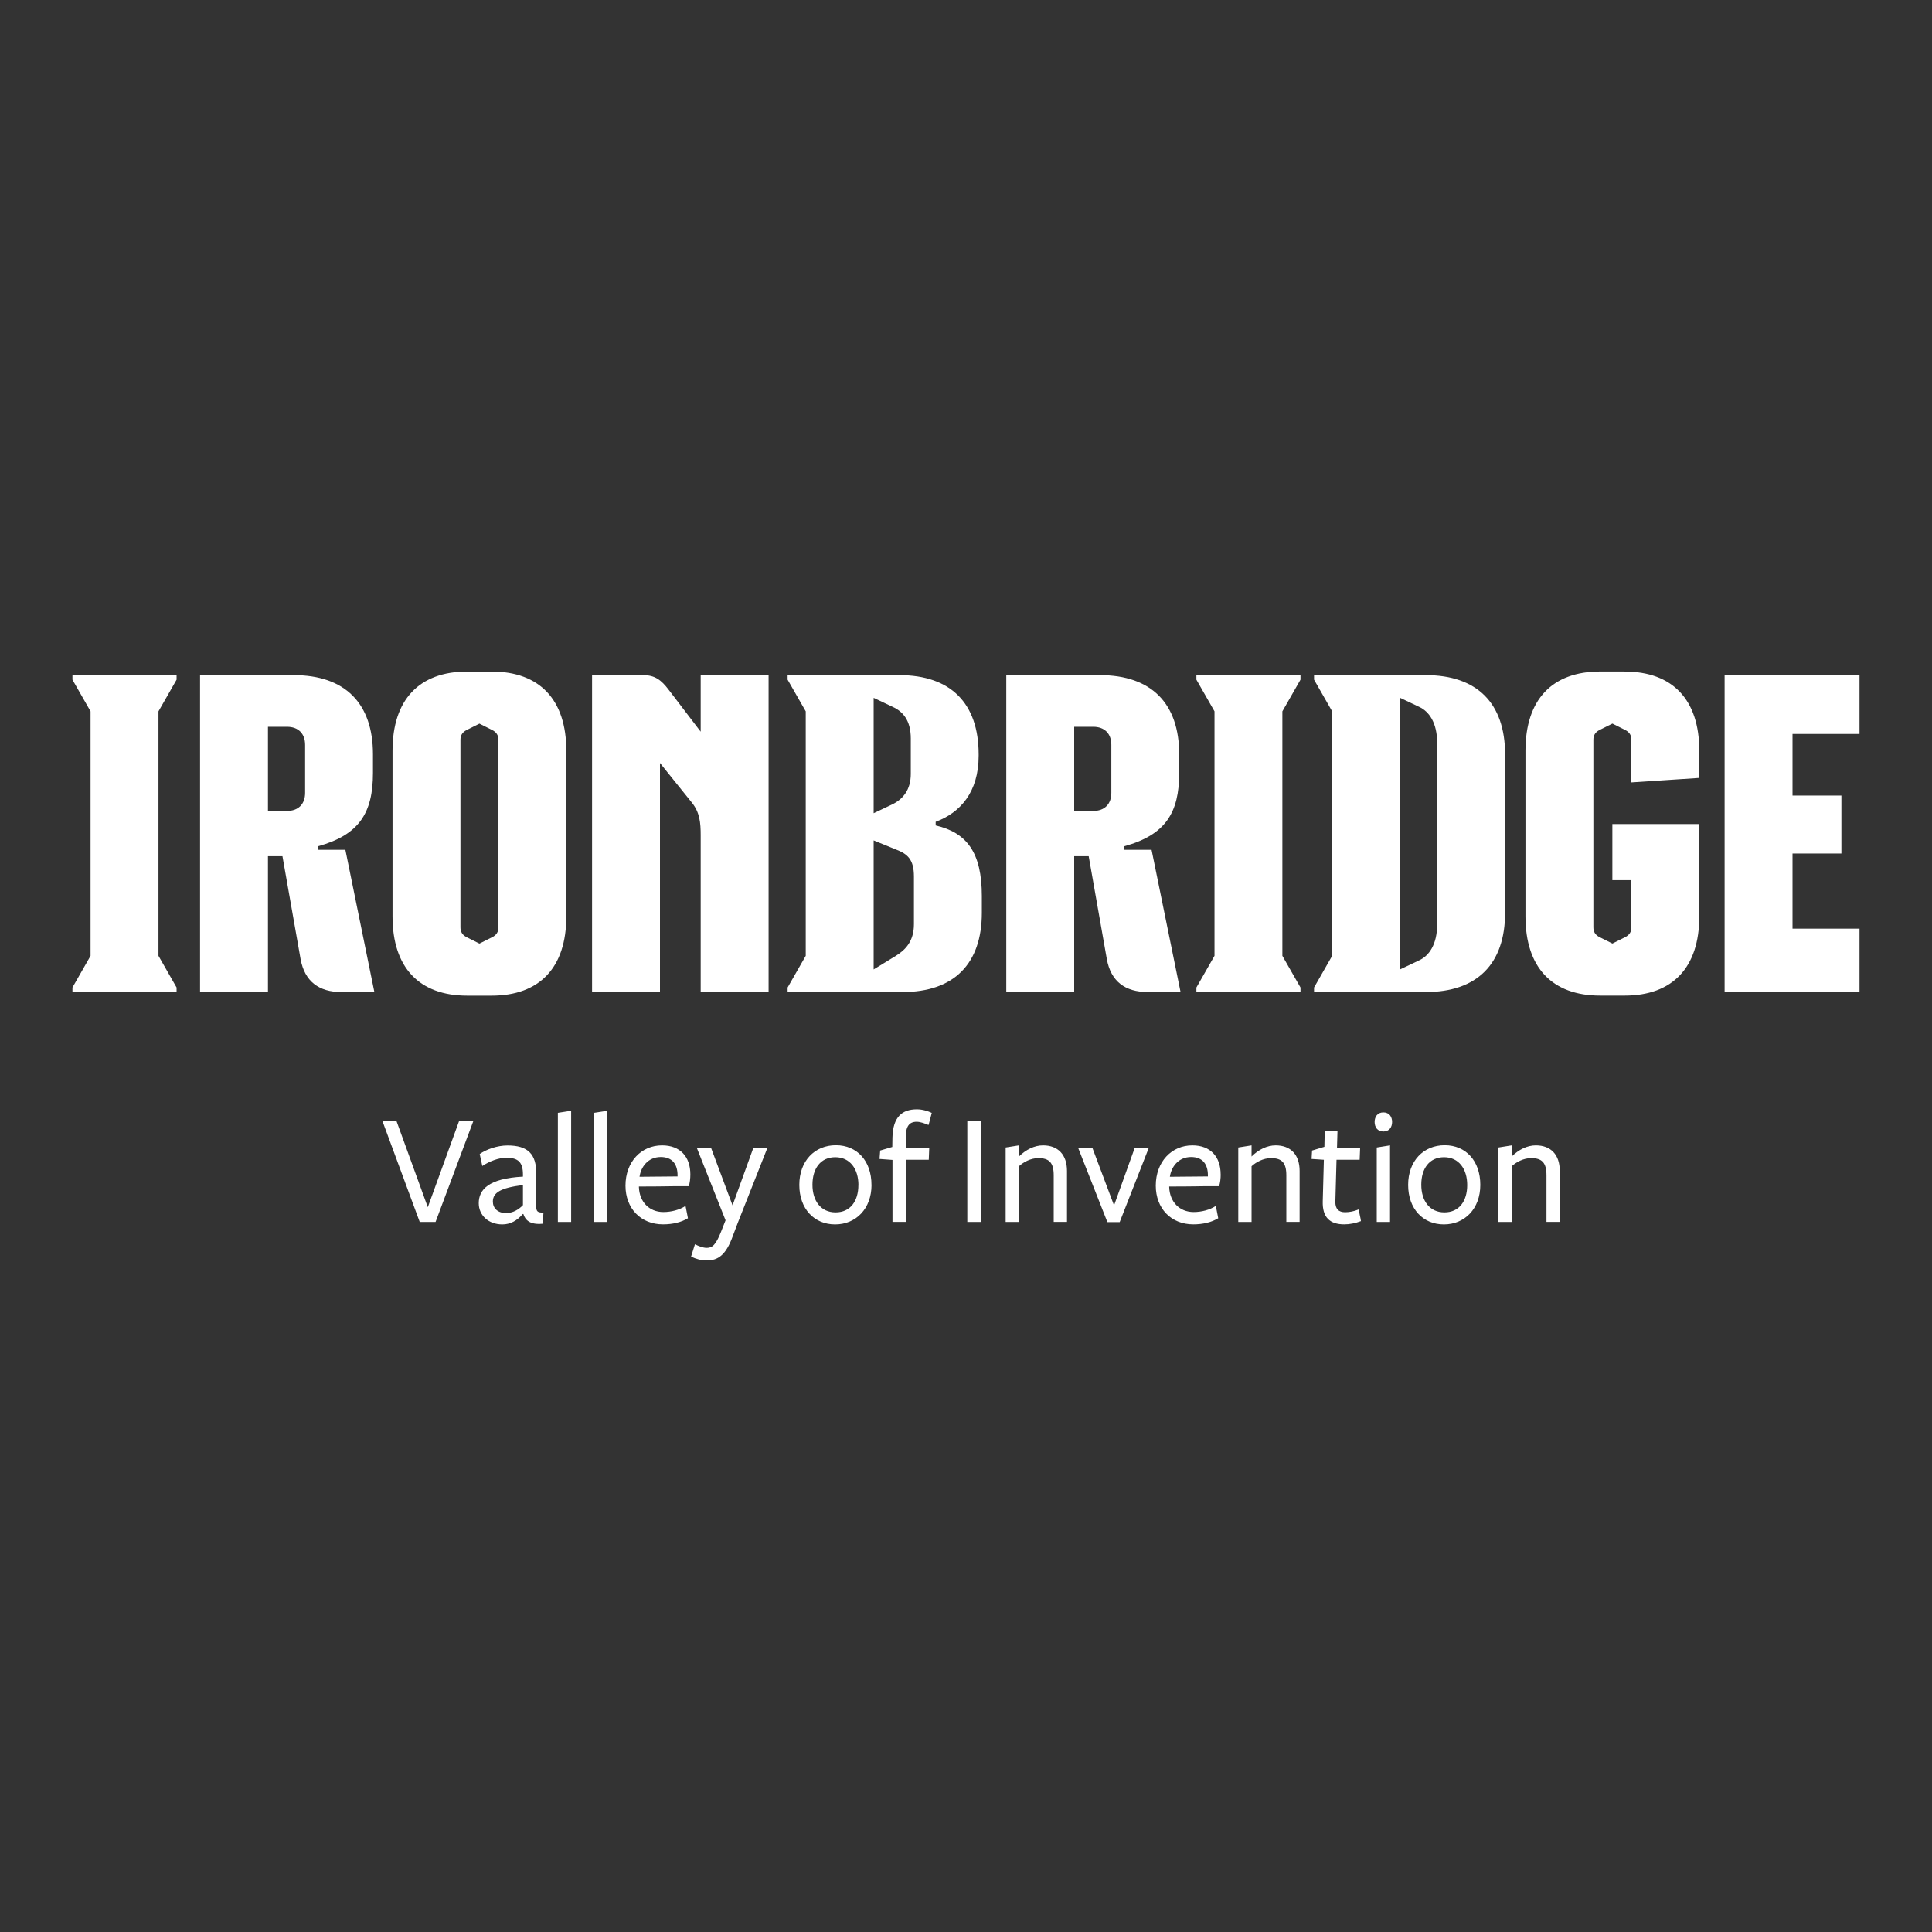 <?xml version="1.0" encoding="UTF-8"?><svg id="EHE" xmlns="http://www.w3.org/2000/svg" viewBox="0 0 400 400"><rect x="0" y="0" width="400" height="400" fill="#333333" stroke="none"/><defs><style>.cls-1{fill:#fff;stroke-width:0px;}</style></defs><path class="cls-1" d="m95.07,232.05h2.95l-7.84,20.94h-3.28l-7.74-20.94h2.91l6.5,17.89,6.5-17.89Zm17.45,19l-.17,2.31c-2.51.24-3.59-.67-3.99-2.01h-.13c-1.17,1.37-2.58,2.15-4.22,2.15-2.88,0-4.89-1.88-4.89-4.39,0-2.78,1.98-5.13,9.15-5.5v-.43c0-2.51-.94-3.48-3.45-3.48-1.57,0-3.52.74-4.96,1.71l-.54-2.48c1.34-.94,3.59-1.77,5.76-1.77,4.19,0,6.03,1.77,5.93,5.96v6.43c0,1.24.17,1.51,1.51,1.51Zm-4.25-5.7c-4.56.57-6.23,1.54-6.23,3.42,0,1.37,1.01,2.38,2.71,2.38,1.44,0,2.61-.7,3.52-1.64v-4.16Zm7.23,7.64h2.75v-23.02l-2.75.43v22.58Zm7.5,0h2.75v-23.02l-2.75.43v22.58Zm19.93-9.85c0,.84-.1,1.77-.33,2.45h-1.61c-.97,0-2.25,0-3.55.03-1.51.03-3.25.03-5.16.03v.13c.1,3.02,2.11,5.16,5.06,5.16,1.61,0,3.35-.44,4.59-1.27l.5,2.55c-1.37.84-3.18,1.27-5.16,1.27-4.62,0-7.77-3.32-7.77-8.01,0-4.96,3.28-8.34,7.57-8.34,3.75,0,5.86,2.35,5.86,6Zm-2.65.2c0-2.28-1.07-3.79-3.48-3.79-2.65,0-4.12,2.08-4.39,4.09l7.87-.07v-.23Zm11.39,6.23l-4.46-11.93h-2.95l5.96,15.01-.94,2.38c-1.07,2.68-1.78,3.32-2.95,3.32-.77,0-1.64-.34-2.45-.74l-.8,2.55c1.04.5,2.08.8,3.25.8,2.35,0,3.98-1.14,5.39-5.06l1.04-2.75,6.13-15.51h-2.91l-4.32,11.93Zm28.77-4.25c0,4.92-3.22,8.18-7.54,8.18s-7.41-3.22-7.41-8.18,3.18-8.21,7.57-8.21,7.37,3.25,7.37,8.21Zm-2.71.03c0-3.32-1.74-5.76-4.79-5.76s-4.73,2.34-4.73,5.69,1.74,5.73,4.79,5.73,4.72-2.34,4.72-5.66Zm12.06-13.1c.77,0,1.74.37,2.45.67,0,.07.67-2.45.67-2.51-.77-.37-1.91-.74-3.08-.74-3.05,0-4.96,1.57-5.06,5.86l-.03,1.94-2.51.74-.13,1.74,2.68.2v12.83h2.75v-12.86h4.76l.1-2.48h-4.86v-2.14c0-2.31.7-3.25,2.28-3.25Zm10.48,20.74h2.81v-20.94h-2.81v20.94Zm15.68-15.85c-1.77,0-3.55.87-4.99,2.31v-2.31l-2.75.44v15.41h2.75v-11.53c.91-.84,2.41-1.68,4.02-1.68,2.18,0,3.18.87,3.18,3.55v9.65h2.75v-10.55c0-3.35-1.85-5.29-4.96-5.29Zm14.7,12.43l-4.49-11.93h-2.95l6.06,15.38h2.55l6.03-15.38h-2.91l-4.29,11.93Zm22.08-6.43c0,.84-.1,1.77-.34,2.45h-1.61c-.97,0-2.25,0-3.55.03-1.51.03-3.25.03-5.16.03v.13c.1,3.02,2.11,5.16,5.06,5.16,1.61,0,3.35-.44,4.59-1.27l.5,2.55c-1.37.84-3.18,1.27-5.16,1.27-4.63,0-7.77-3.32-7.77-8.01,0-4.96,3.28-8.34,7.57-8.34,3.75,0,5.86,2.35,5.86,6Zm-2.65.2c0-2.28-1.07-3.79-3.48-3.79-2.65,0-4.12,2.08-4.39,4.09l7.87-.07v-.23Zm14.03-6.2c-1.78,0-3.55.87-4.99,2.31v-2.31l-2.75.44v15.41h2.75v-11.53c.91-.84,2.41-1.68,4.02-1.68,2.18,0,3.18.87,3.18,3.55v9.65h2.75v-10.55c0-3.35-1.84-5.29-4.96-5.29Zm17.15,13.27c-.91.37-1.85.57-2.78.57-1.37,0-2.04-.74-2.01-2.18l.24-8.68h4.79l.1-2.48h-4.79l.1-3.52h-2.64l-.07,3.32-2.55.77-.1,1.74,2.54.17-.23,8.58c-.1,3.35,1.47,4.79,4.46,4.79,1.14,0,2.28-.24,3.45-.67-.07-.44-.13-.84-.23-1.21-.13-.64-.24-1.21-.27-1.21Zm5.15-20.1c-1.24,0-1.81.94-1.81,1.98s.57,1.98,1.81,1.98,1.81-.94,1.81-1.98-.57-1.98-1.81-1.98Zm-1.37,22.68h2.75v-15.85l-2.75.44v15.41Zm21.44-7.67c0,4.92-3.22,8.18-7.54,8.18s-7.4-3.22-7.4-8.18,3.18-8.21,7.57-8.21,7.37,3.25,7.37,8.21Zm-2.71.03c0-3.32-1.74-5.76-4.79-5.76s-4.72,2.34-4.72,5.69,1.74,5.73,4.79,5.73,4.72-2.34,4.72-5.66Zm14.2-8.21c-1.77,0-3.55.87-4.99,2.31v-2.31l-2.75.44v15.41h2.75v-11.53c.91-.84,2.41-1.68,4.02-1.68,2.18,0,3.18.87,3.18,3.55v9.65h2.75v-10.55c0-3.35-1.84-5.29-4.96-5.29ZM15,140.72l3.75,6.56v50.61l-3.75,6.56v.94h21.56v-.94l-3.75-6.56v-50.61l3.75-6.56v-.94H15v.94Zm56.51,35.24l6,29.43h-6.84c-4.59,0-7.59-2.16-8.44-6.84l-3.75-21.28h-3v28.12h-14.06v-65.61h19.4c10.59,0,16.4,5.81,16.4,16.4v3.84c0,8.34-2.91,12.84-11.34,15.18v.75h5.62Zm-8.34-21.74c0-2.34-1.41-3.75-3.75-3.75h-3.94v17.43h3.94c2.34,0,3.75-1.41,3.75-3.75v-9.93Zm54.08,35.52c0,10.59-5.53,16.4-15.46,16.4h-5.06c-9.93,0-15.46-5.81-15.46-16.4v-34.3c0-10.59,5.53-16.4,15.46-16.4h5.06c9.93,0,15.46,5.81,15.46,16.4v34.3Zm-14.06-36.55c0-.94-.38-1.59-1.31-2.06l-2.62-1.31-2.62,1.31c-.94.47-1.31,1.13-1.31,2.06v38.8c0,.93.38,1.59,1.31,2.06l2.62,1.31,2.62-1.31c.94-.47,1.31-1.13,1.31-2.06v-38.8Zm41.89-1.69l-6.66-8.72c-1.5-1.97-2.81-3-5.25-3h-10.59v65.61h14.06v-47.42l6.56,8.15c1.69,2.06,1.87,4.22,1.87,6.84v32.43h14.06v-65.61h-14.06v11.72Zm58.2,34.02v3.47c0,10.59-5.81,16.4-16.4,16.4h-23.81v-.94l3.75-6.56v-50.61l-3.75-6.56v-.94h23.15c10.59,0,16.4,5.81,16.4,16.4v.28c0,7.59-3.84,11.81-8.9,13.69v.75c6.47,1.5,9.56,5.62,9.56,14.62Zm-22.4-17.15l3.94-1.87c2.06-1.03,3.75-2.91,3.75-6.28v-7.31c0-3.84-1.69-5.62-3.75-6.56l-3.94-1.87v23.9Zm8.34,13.12c0-3.56-1.31-4.69-3.75-5.62l-4.59-1.87v26.71l4.59-2.81c1.97-1.22,3.75-3,3.75-6.56v-9.84Zm36.18-4.22h-3v28.12h-14.06v-65.61h19.4c10.59,0,16.4,5.81,16.4,16.4v3.84c0,8.34-2.9,12.84-11.34,15.18v.75h5.62l6,29.43h-6.84c-4.59,0-7.59-2.16-8.43-6.84l-3.75-21.28Zm-3-9.37h3.94c2.34,0,3.75-1.41,3.75-3.75v-9.93c0-2.34-1.41-3.75-3.75-3.75h-3.94v17.43Zm25.3-27.18l3.75,6.56v50.61l-3.75,6.56v.94h21.55v-.94l-3.75-6.56v-50.61l3.75-6.56v-.94h-21.55v.94Zm63.91,48.27c0,10.59-5.81,16.4-16.4,16.4h-23.15v-.94l3.75-6.56v-50.61l-3.75-6.56v-.94h23.15c10.59,0,16.4,5.81,16.4,16.4v32.8Zm-14.06-35.15c0-4.22-1.69-6.56-3.75-7.5l-3.94-1.87v56.24l3.94-1.87c2.06-.94,3.75-3.28,3.75-7.5v-37.49Zm38.8-14.81h-5.06c-9.93,0-15.46,5.81-15.46,16.4v34.3c0,10.59,5.53,16.4,15.46,16.4h5.06c9.94,0,15.47-5.81,15.47-16.4v-19.12h-18v11.62h3.94v9.75c0,.94-.38,1.59-1.31,2.06l-2.62,1.31-2.63-1.31c-.94-.47-1.31-1.13-1.31-2.06v-38.8c0-.94.37-1.59,1.31-2.06l2.63-1.31,2.62,1.31c.94.47,1.31,1.13,1.31,2.06v8.81l14.06-.93v-5.62c0-10.59-5.53-16.4-15.47-16.4Zm48.64,12.93v-12.18h-27.93v65.61h27.93v-13.12h-13.87v-15.56h10.12v-12h-10.12v-12.75h13.87Z"/></svg>